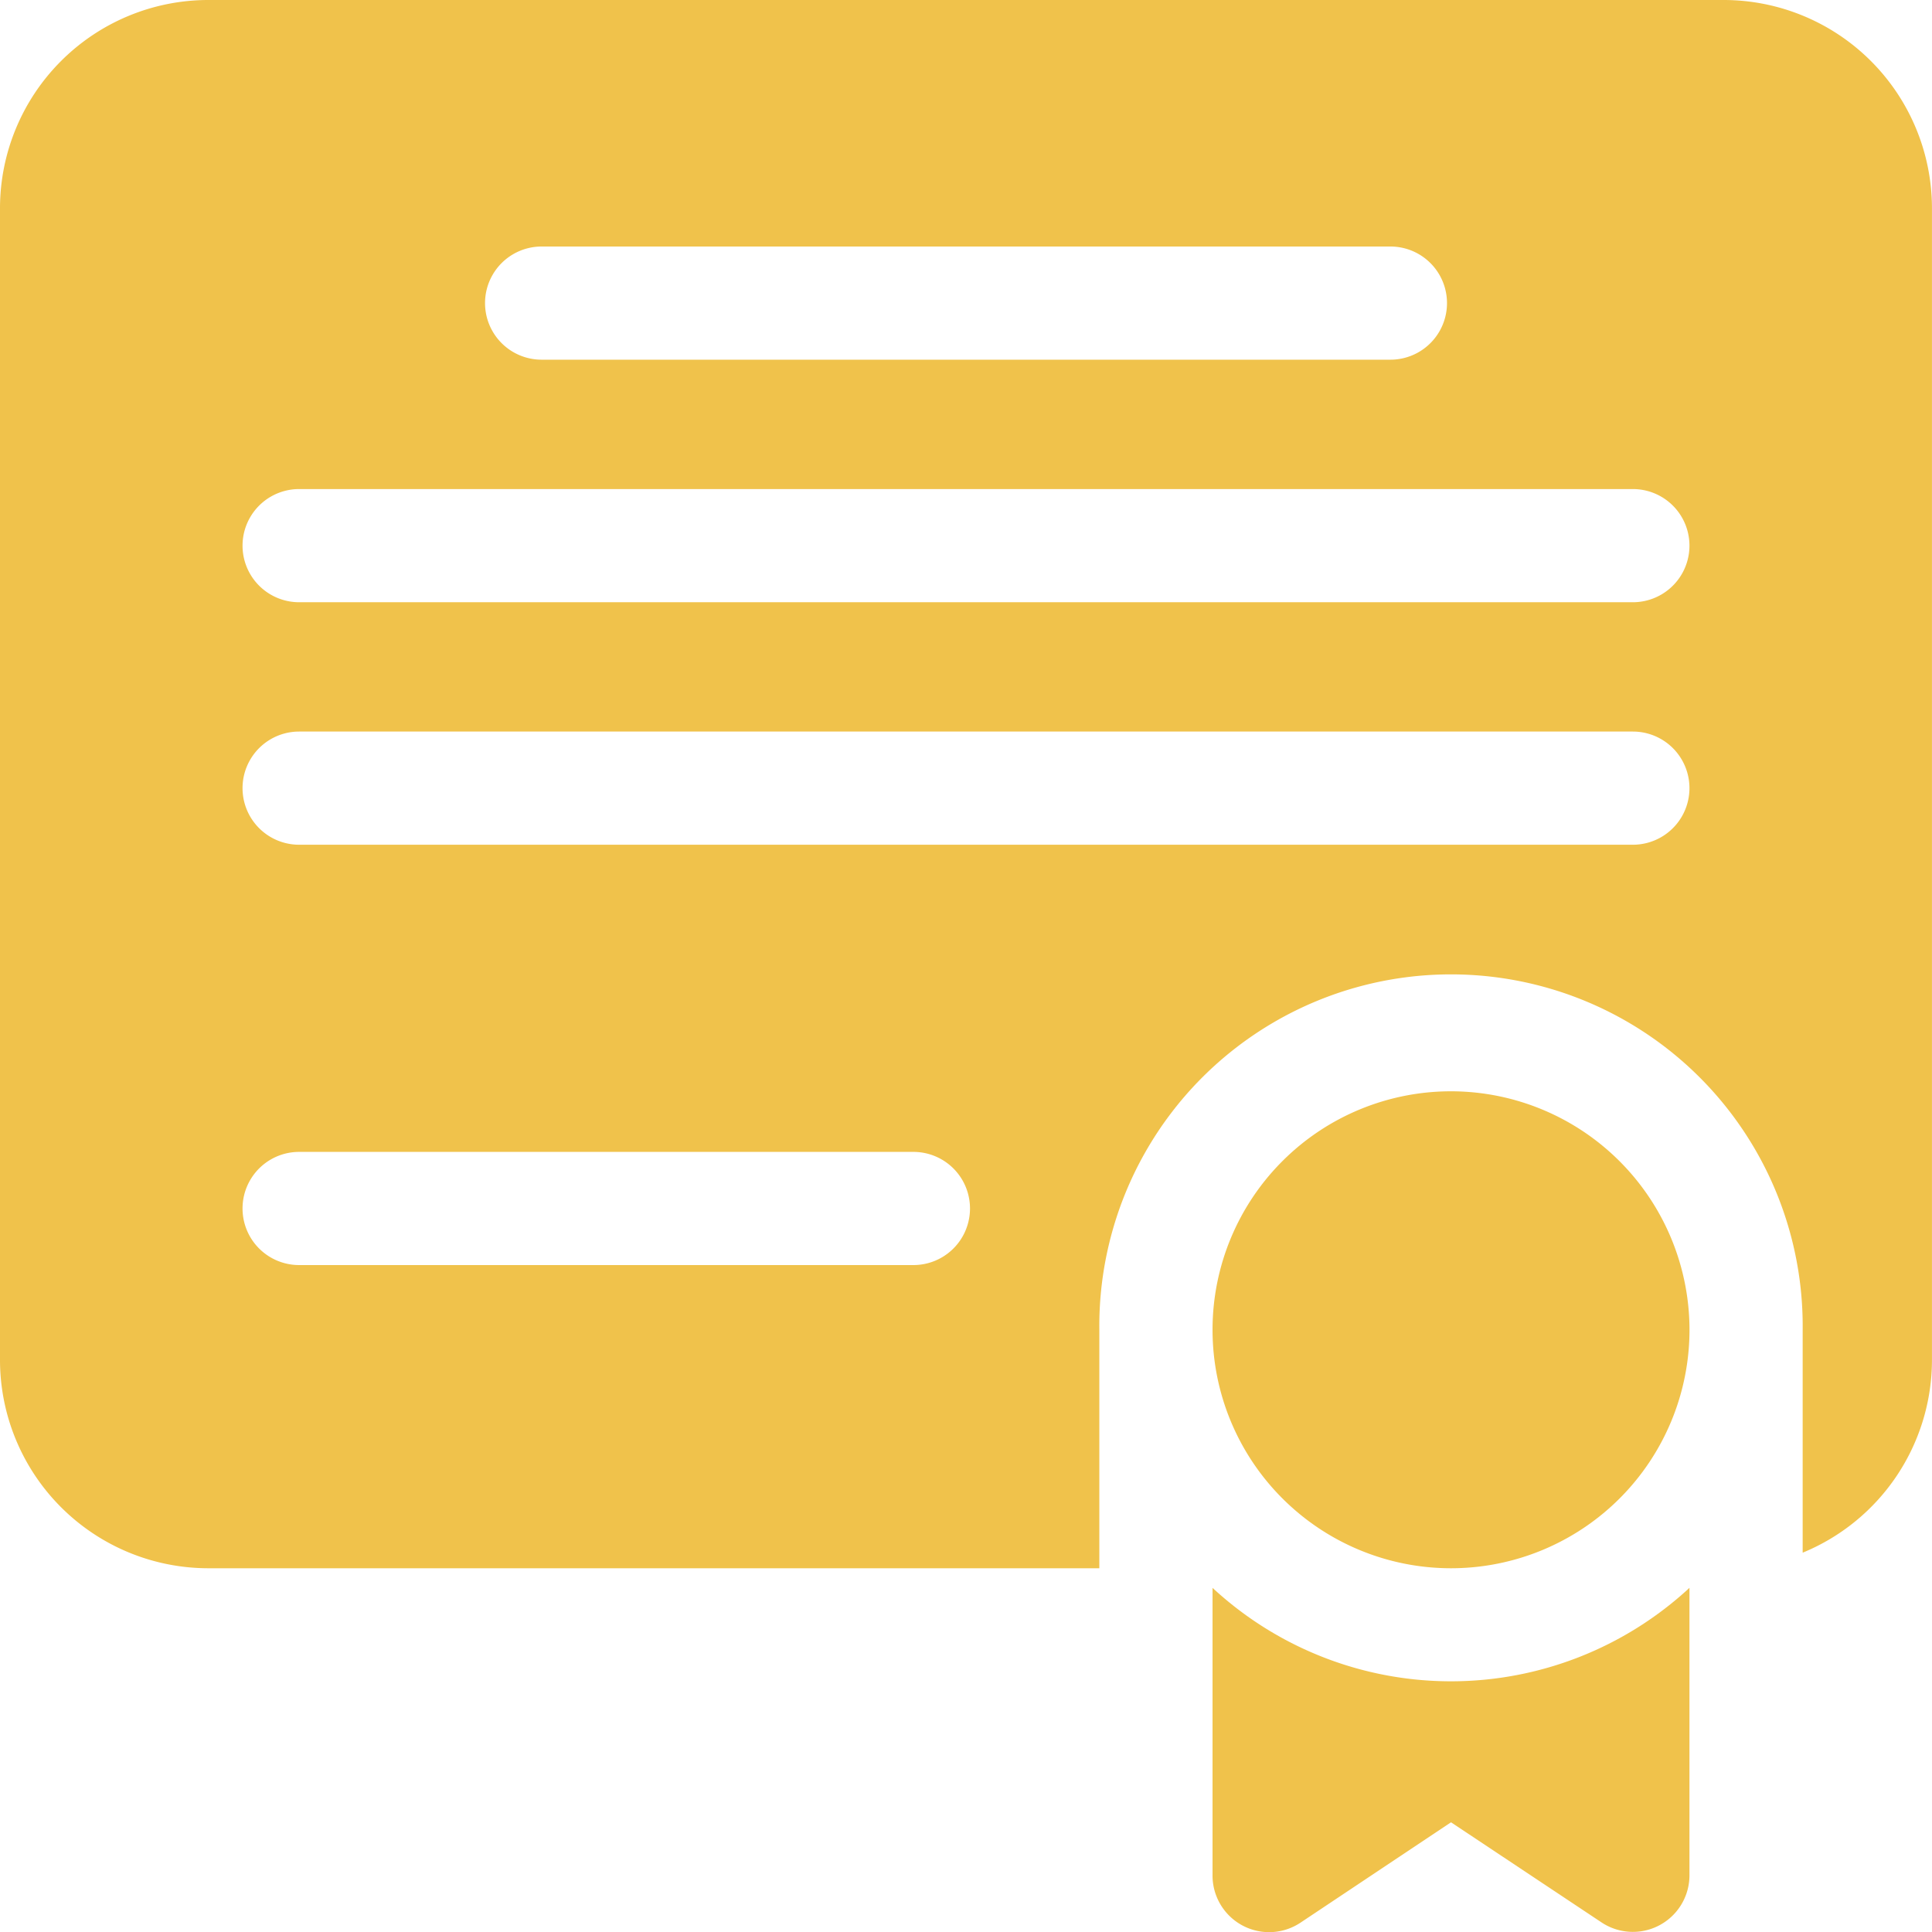 <svg id="Group_408" data-name="Group 408" xmlns="http://www.w3.org/2000/svg" width="49.507" height="49.507" viewBox="0 0 49.507 49.507">
    <path id="Path_909" data-name="Path 909" d="M44.173,0H5.334A5.34,5.34,0,0,0,0,5.334V34.852a5.34,5.34,0,0,0,5.334,5.334H28.17V34.075a9.012,9.012,0,1,1,18.023,0v5.712a5.342,5.342,0,0,0,3.313-4.935V5.334A5.34,5.34,0,0,0,44.173,0ZM13.879,6.317h21.75a1.45,1.45,0,0,1,0,2.9H13.879a1.45,1.45,0,0,1,0-2.9Zm9.527,26.1H7.665a1.45,1.45,0,1,1,0-2.9H23.406a1.45,1.45,0,1,1,0,2.9ZM41.842,21.646H7.665a1.45,1.45,0,1,1,0-2.9H41.842a1.45,1.45,0,1,1,0,2.9Zm0-6.214H7.665a1.45,1.45,0,0,1,0-2.9H41.842a1.45,1.45,0,1,1,0,2.9Z" fill="#f0c24b"/>
    <path id="Path_910" data-name="Path 910" d="M327.445,289.2a6.111,6.111,0,1,0,6.111,6.111A6.118,6.118,0,0,0,327.445,289.2Z" transform="translate(-290.263 -261.236)" fill="#f0c24b"/>
    <path id="Path_911" data-name="Path 911" d="M321.334,420.832V428.2a1.45,1.45,0,0,0,2.255,1.207l3.856-2.571L331.3,429.4a1.45,1.45,0,0,0,2.255-1.207v-7.365a8.994,8.994,0,0,1-12.222,0Z" transform="translate(-290.263 -380.14)" fill="#f0c24b"/>
</svg>
